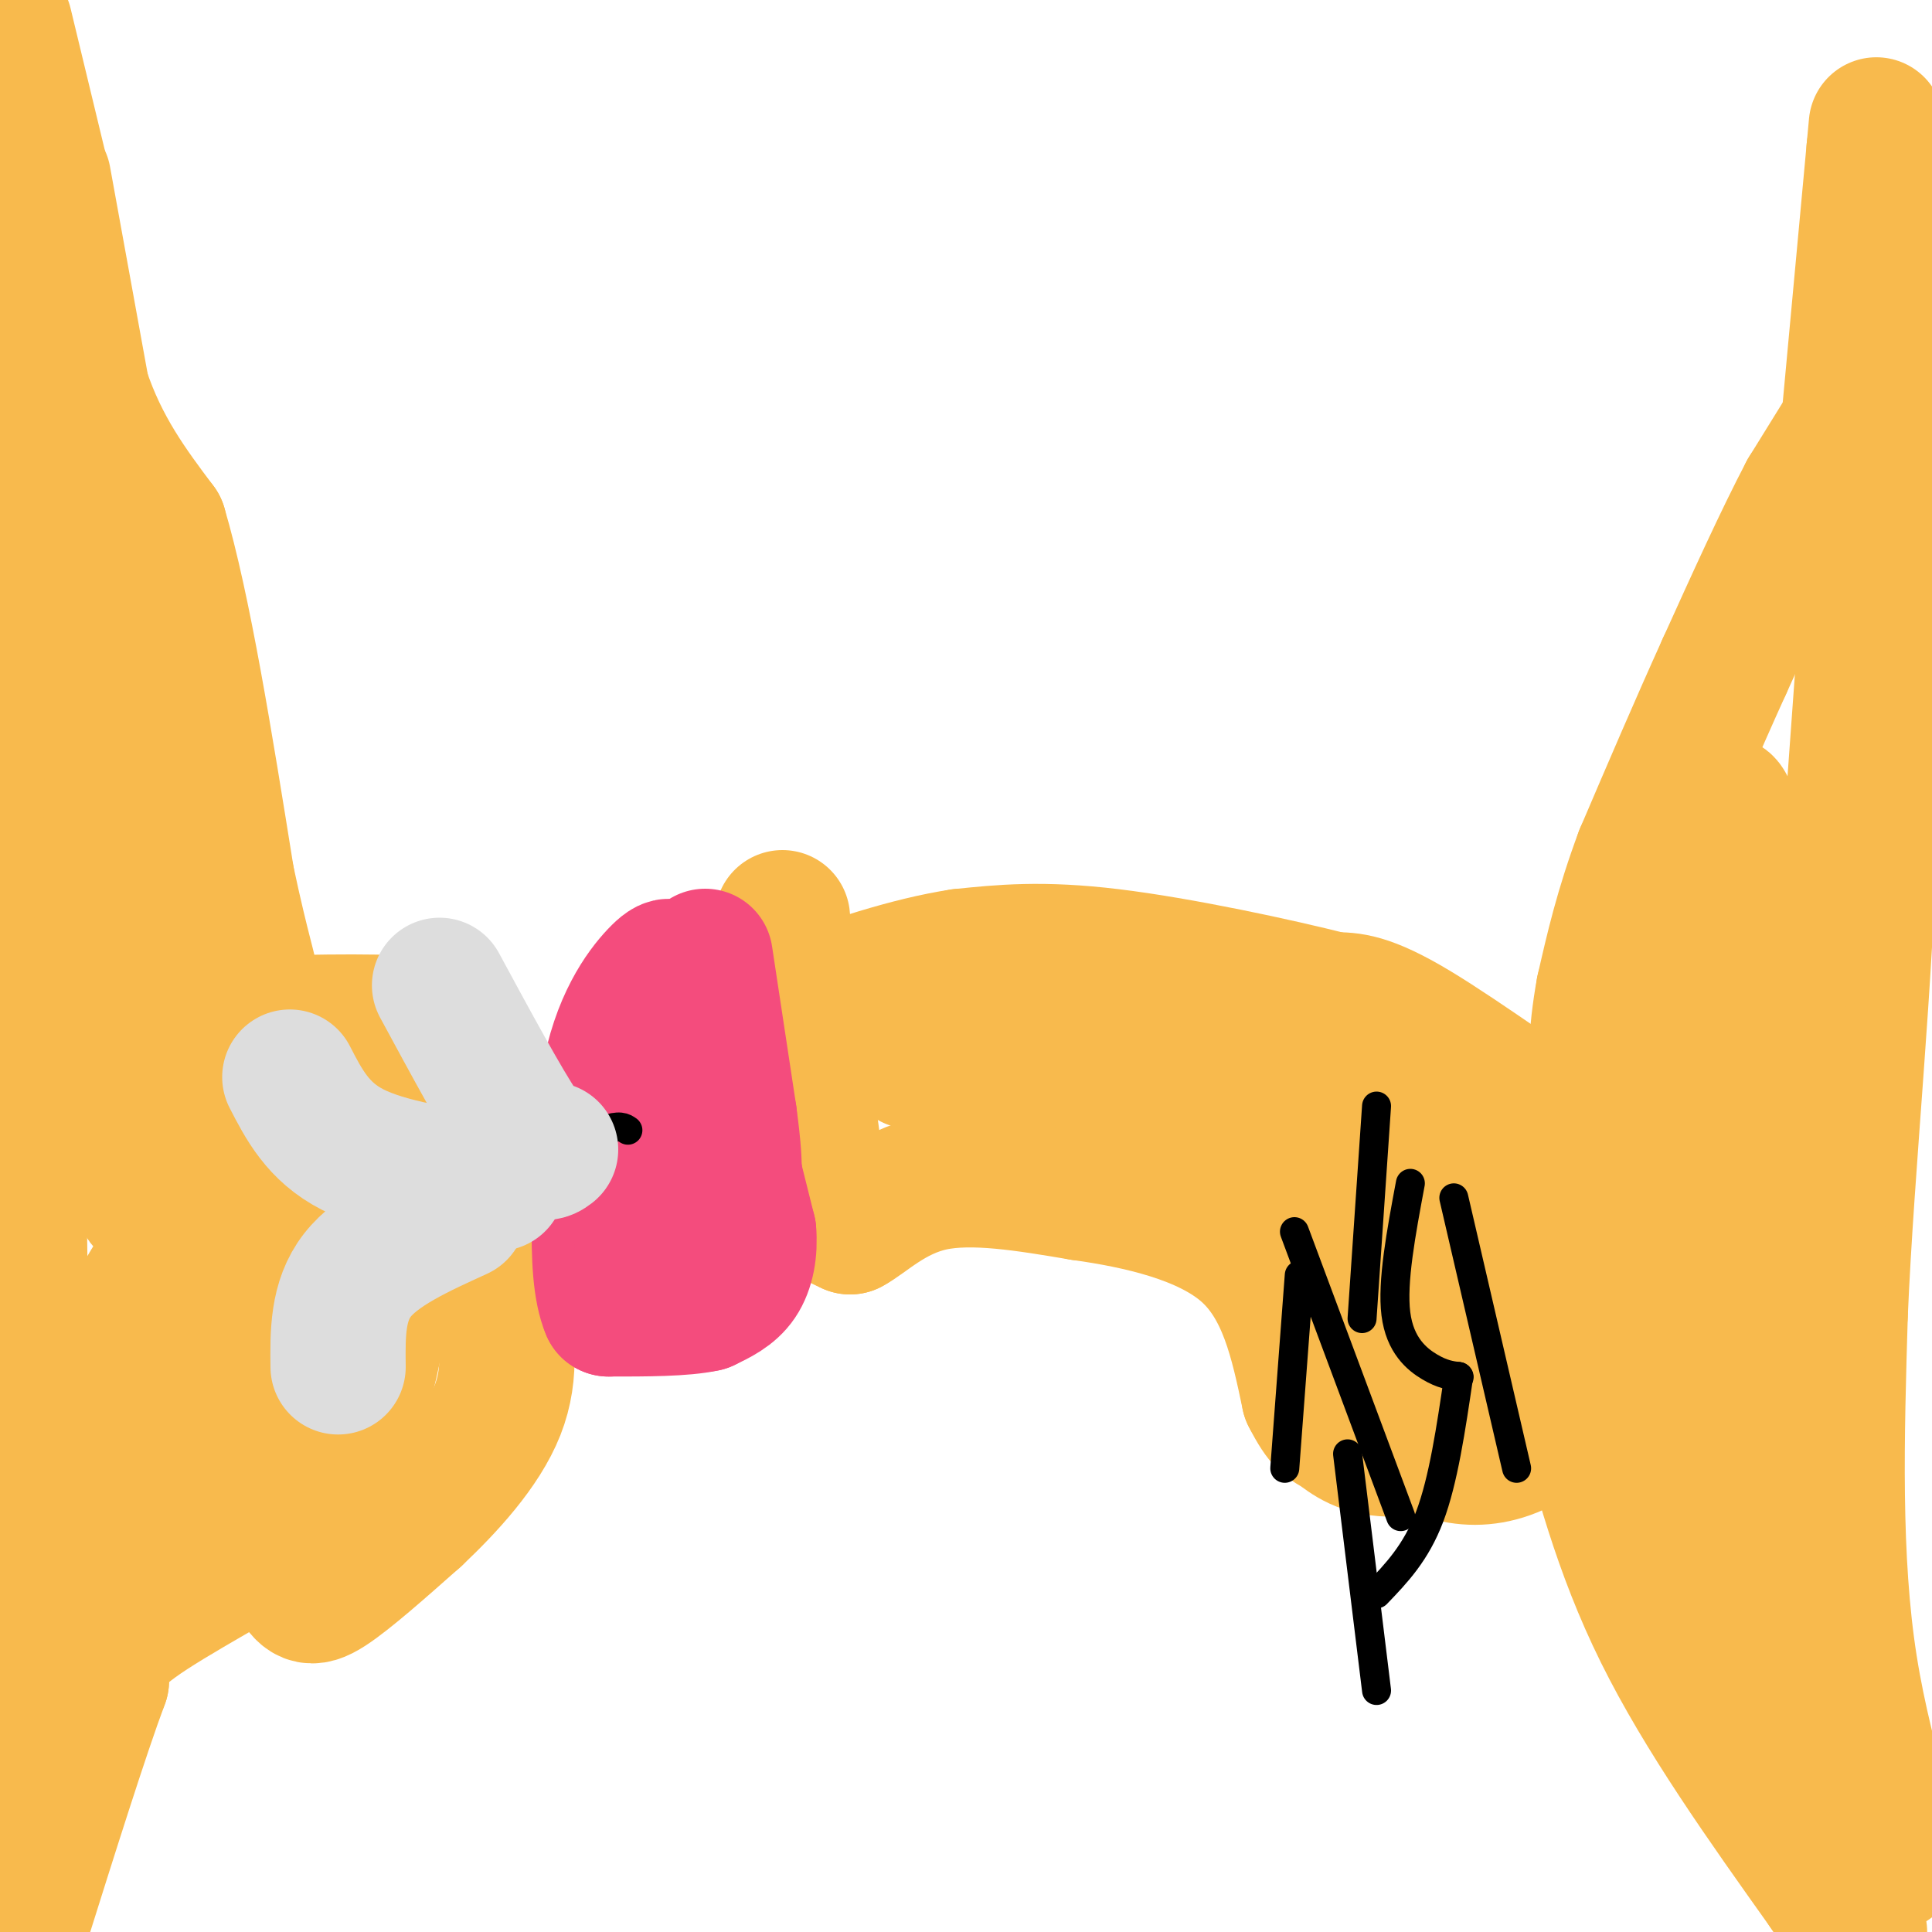 <svg viewBox='0 0 400 400' version='1.1' xmlns='http://www.w3.org/2000/svg' xmlns:xlink='http://www.w3.org/1999/xlink'><g fill='none' stroke='#F8BA4D' stroke-width='28' stroke-linecap='round' stroke-linejoin='round'><path d='M14,89c0.000,0.000 0.100,0.100 0.1,0.1'/><path d='M9,37c0.000,0.000 8.000,44.000 8,44'/><path d='M17,81c4.000,12.000 10.000,20.000 16,28'/><path d='M33,109c5.000,16.833 9.500,44.917 14,73'/><path d='M47,182c3.378,15.889 4.822,19.111 5,22c0.178,2.889 -0.911,5.444 -2,8'/><path d='M50,212c0.000,0.000 1.000,0.000 1,0'/><path d='M51,212c7.578,-0.222 26.022,-0.778 35,0c8.978,0.778 8.489,2.889 8,5'/><path d='M94,217c2.756,2.822 5.644,7.378 7,14c1.356,6.622 1.178,15.311 1,24'/><path d='M102,255c-0.234,5.525 -1.321,7.337 -6,8c-4.679,0.663 -12.952,0.179 -19,2c-6.048,1.821 -9.871,5.949 -11,8c-1.129,2.051 0.435,2.026 2,2'/><path d='M68,275c1.345,1.543 3.708,4.401 5,8c1.292,3.599 1.512,7.940 0,12c-1.512,4.060 -4.756,7.841 -6,11c-1.244,3.159 -0.489,5.697 -8,11c-7.511,5.303 -23.289,13.372 -31,19c-7.711,5.628 -7.356,8.814 -7,12'/><path d='M21,348c-4.000,10.667 -10.500,31.333 -17,52'/><path d='M8,376c-2.214,-8.923 -4.429,-17.845 2,-29c6.429,-11.155 21.500,-24.542 29,-33c7.500,-8.458 7.429,-11.988 8,-17c0.571,-5.012 1.786,-11.506 3,-18'/><path d='M50,279c2.155,-6.000 6.042,-12.000 2,-44c-4.042,-32.000 -16.012,-90.000 -23,-118c-6.988,-28.000 -8.994,-26.000 -11,-24'/><path d='M18,93c-2.598,-2.826 -3.593,2.108 -5,4c-1.407,1.892 -3.225,0.740 -5,17c-1.775,16.260 -3.507,49.931 -4,86c-0.493,36.069 0.254,74.534 1,113'/><path d='M5,313c0.967,22.237 2.883,21.329 4,24c1.117,2.671 1.433,8.922 3,1c1.567,-7.922 4.383,-30.018 8,-45c3.617,-14.982 8.033,-22.852 14,-32c5.967,-9.148 13.483,-19.574 21,-30'/><path d='M55,231c6.512,-5.643 12.292,-4.750 18,-3c5.708,1.750 11.345,4.357 12,6c0.655,1.643 -3.673,2.321 -8,3'/><path d='M77,237c-3.274,1.238 -7.458,2.833 -9,8c-1.542,5.167 -0.440,13.905 -2,25c-1.560,11.095 -5.780,24.548 -10,38'/><path d='M56,308c-0.619,9.881 2.833,15.583 5,19c2.167,3.417 3.048,4.548 7,2c3.952,-2.548 10.976,-8.774 18,-15'/><path d='M86,314c6.536,-6.167 13.875,-14.083 17,-22c3.125,-7.917 2.036,-15.833 0,-23c-2.036,-7.167 -5.018,-13.583 -8,-20'/><path d='M95,249c-1.756,-4.140 -2.144,-4.491 -4,-4c-1.856,0.491 -5.178,1.822 -8,10c-2.822,8.178 -5.144,23.202 -7,30c-1.856,6.798 -3.244,5.371 -7,2c-3.756,-3.371 -9.878,-8.685 -16,-14'/><path d='M53,273c-4.741,-4.836 -8.594,-9.926 -13,-20c-4.406,-10.074 -9.367,-25.133 -13,-35c-3.633,-9.867 -5.940,-14.541 -6,-27c-0.060,-12.459 2.126,-32.703 4,-25c1.874,7.703 3.437,43.351 5,79'/><path d='M30,245c2.475,-5.684 6.163,-59.393 5,-74c-1.163,-14.607 -7.178,9.889 -8,33c-0.822,23.111 3.548,44.838 3,45c-0.548,0.162 -6.014,-21.239 -8,-38c-1.986,-16.761 -0.493,-28.880 1,-41'/><path d='M23,170c0.310,-10.631 0.583,-16.708 -2,-25c-2.583,-8.292 -8.024,-18.798 -12,-32c-3.976,-13.202 -6.488,-29.101 -9,-45'/><path d='M0,68c-1.500,-15.333 -0.750,-31.167 0,-47'/><path d='M0,21c-0.333,-8.500 -1.167,-6.250 -2,-4'/><path d='M-1,22c0.000,0.000 0.100,0.100 0.1,0.1'/><path d='M8,34c0.000,0.000 -7.000,-29.000 -7,-29'/><path d='M387,81c0.000,0.000 -13.000,21.000 -13,21'/><path d='M374,102c-5.000,9.500 -11.000,22.750 -17,36'/><path d='M357,138c-5.667,12.500 -11.333,25.750 -17,39'/><path d='M340,177c-4.167,11.167 -6.083,19.583 -8,28'/><path d='M332,205c-1.667,9.000 -1.833,17.500 -2,26'/><path d='M330,231c-0.667,5.378 -1.333,5.822 -2,5c-0.667,-0.822 -1.333,-2.911 -2,-5'/><path d='M326,231c0.000,0.000 0.000,4.000 0,4'/><path d='M326,235c-6.578,-4.000 -23.022,-16.000 -33,-22c-9.978,-6.000 -13.489,-6.000 -17,-6'/><path d='M276,207c-11.489,-2.933 -31.711,-7.267 -46,-9c-14.289,-1.733 -22.644,-0.867 -31,0'/><path d='M199,198c-11.000,1.667 -23.000,5.833 -35,10'/><path d='M164,208c-6.000,0.333 -3.500,-3.833 -1,-8'/><path d='M163,200c-0.422,-3.956 -0.978,-9.844 -1,-10c-0.022,-0.156 0.489,5.422 1,11'/><path d='M163,201c0.500,3.833 1.250,7.917 2,12'/><path d='M165,213c1.000,6.833 2.500,17.917 4,29'/><path d='M169,242c0.844,6.378 0.956,7.822 2,9c1.044,1.178 3.022,2.089 5,3'/><path d='M176,254c3.178,-1.622 8.622,-7.178 17,-9c8.378,-1.822 19.689,0.089 31,2'/><path d='M224,247c11.800,1.644 25.800,4.756 34,12c8.200,7.244 10.600,18.622 13,30'/><path d='M271,289c3.000,5.905 4.000,5.667 6,7c2.000,1.333 5.000,4.238 12,4c7.000,-0.238 18.000,-3.619 29,-7'/><path d='M318,293c5.622,-1.222 5.178,-0.778 5,-7c-0.178,-6.222 -0.089,-19.111 0,-32'/><path d='M323,254c0.667,0.333 2.333,17.167 4,34'/><path d='M327,288c4.250,16.417 8.500,32.833 17,50c8.500,17.167 21.250,35.083 34,53'/><path d='M378,391c6.833,10.333 6.917,9.667 7,9'/><path d='M383,85c0.000,0.000 5.000,-54.000 5,-54'/><path d='M388,31c0.833,-9.000 0.417,-4.500 0,0'/><path d='M305,285c-7.417,-0.667 -14.833,-1.333 -14,-5c0.833,-3.667 9.917,-10.333 19,-17'/><path d='M310,263c2.767,-5.003 0.185,-9.011 -1,-11c-1.185,-1.989 -0.973,-1.959 -5,-6c-4.027,-4.041 -12.293,-12.155 -30,-17c-17.707,-4.845 -44.853,-6.423 -72,-8'/><path d='M202,221c-14.524,-1.405 -14.833,-0.917 -12,-2c2.833,-1.083 8.810,-3.738 20,-2c11.190,1.738 27.595,7.869 44,14'/><path d='M254,231c13.608,5.340 25.627,11.689 42,24c16.373,12.311 37.100,30.584 48,42c10.900,11.416 11.971,15.976 14,24c2.029,8.024 5.014,19.512 8,31'/><path d='M366,352c7.345,14.060 21.708,33.708 25,34c3.292,0.292 -4.488,-18.774 -8,-41c-3.512,-22.226 -2.756,-47.613 -2,-73'/><path d='M381,272c1.289,-30.726 5.510,-71.040 6,-101c0.490,-29.960 -2.753,-49.566 -1,-69c1.753,-19.434 8.501,-38.695 10,-42c1.499,-3.305 -2.250,9.348 -6,22'/><path d='M390,82c-3.292,38.332 -8.522,123.161 -13,165c-4.478,41.839 -8.206,40.687 -11,41c-2.794,0.313 -4.656,2.089 -8,-4c-3.344,-6.089 -8.172,-20.045 -13,-34'/><path d='M345,250c0.200,-26.711 7.200,-76.489 11,-83c3.800,-6.511 4.400,30.244 5,67'/><path d='M361,234c1.214,29.655 1.750,70.292 3,63c1.250,-7.292 3.214,-62.512 6,-91c2.786,-28.488 6.393,-30.244 10,-32'/><path d='M380,174c-7.764,21.113 -32.174,89.896 -53,115c-20.826,25.104 -38.069,6.528 -46,-1c-7.931,-7.528 -6.552,-4.008 -6,-5c0.552,-0.992 0.276,-6.496 0,-12'/><path d='M275,271c1.167,-2.500 4.083,-2.750 7,-3'/></g>
<g fill='none' stroke='#F44C7D' stroke-width='28' stroke-linecap='round' stroke-linejoin='round'><path d='M146,198c0.000,0.000 5.000,33.000 5,33'/><path d='M151,231c1.000,7.500 1.000,9.750 1,12'/><path d='M152,243c0.000,0.000 0.100,0.100 0.1,0.1'/><path d='M152,243c0.000,0.000 3.000,12.000 3,12'/><path d='M155,255c0.333,3.867 -0.333,7.533 -2,10c-1.667,2.467 -4.333,3.733 -7,5'/><path d='M146,270c-4.500,1.000 -12.250,1.000 -20,1'/><path d='M126,271c-3.333,-7.667 -1.667,-27.333 0,-47'/><path d='M126,224c2.024,-12.119 7.083,-18.917 10,-22c2.917,-3.083 3.690,-2.452 2,2c-1.690,4.452 -5.845,12.726 -10,21'/><path d='M128,225c-2.311,7.933 -3.089,17.267 -2,23c1.089,5.733 4.044,7.867 7,10'/><path d='M133,258c2.067,0.444 3.733,-3.444 4,-8c0.267,-4.556 -0.867,-9.778 -2,-15'/></g>
<g fill='none' stroke='#000000' stroke-width='6' stroke-linecap='round' stroke-linejoin='round'><path d='M269,264c0.000,0.000 -3.000,40.000 -3,40'/><path d='M292,245c-1.911,10.222 -3.822,20.444 -3,27c0.822,6.556 4.378,9.444 7,11c2.622,1.556 4.311,1.778 6,2'/><path d='M302,285c0.000,0.000 0.100,0.100 0.1,0.1'/><path d='M302,285c-1.583,10.750 -3.167,21.500 -6,29c-2.833,7.500 -6.917,11.750 -11,16'/><path d='M279,301c0.000,0.000 6.000,49.000 6,49'/><path d='M268,255c0.000,0.000 22.000,59.000 22,59'/><path d='M301,248c0.000,0.000 13.000,56.000 13,56'/><path d='M285,229c0.000,0.000 -3.000,44.000 -3,44'/><path d='M112,246c0.000,0.000 0.100,0.100 0.1,0.1'/><path d='M110,241c0.000,0.000 15.000,-7.000 15,-7'/><path d='M125,234c3.333,-1.167 4.167,-0.583 5,0'/></g>
<g fill='none' stroke='#DDDDDD' stroke-width='28' stroke-linecap='round' stroke-linejoin='round'><path d='M95,251c-8.417,3.833 -16.833,7.667 -21,13c-4.167,5.333 -4.083,12.167 -4,19'/><path d='M103,245c-11.417,-1.667 -22.833,-3.333 -30,-7c-7.167,-3.667 -10.083,-9.333 -13,-15'/><path d='M114,238c-1.083,0.833 -2.167,1.667 -6,-4c-3.833,-5.667 -10.417,-17.833 -17,-30'/></g>
</svg>
